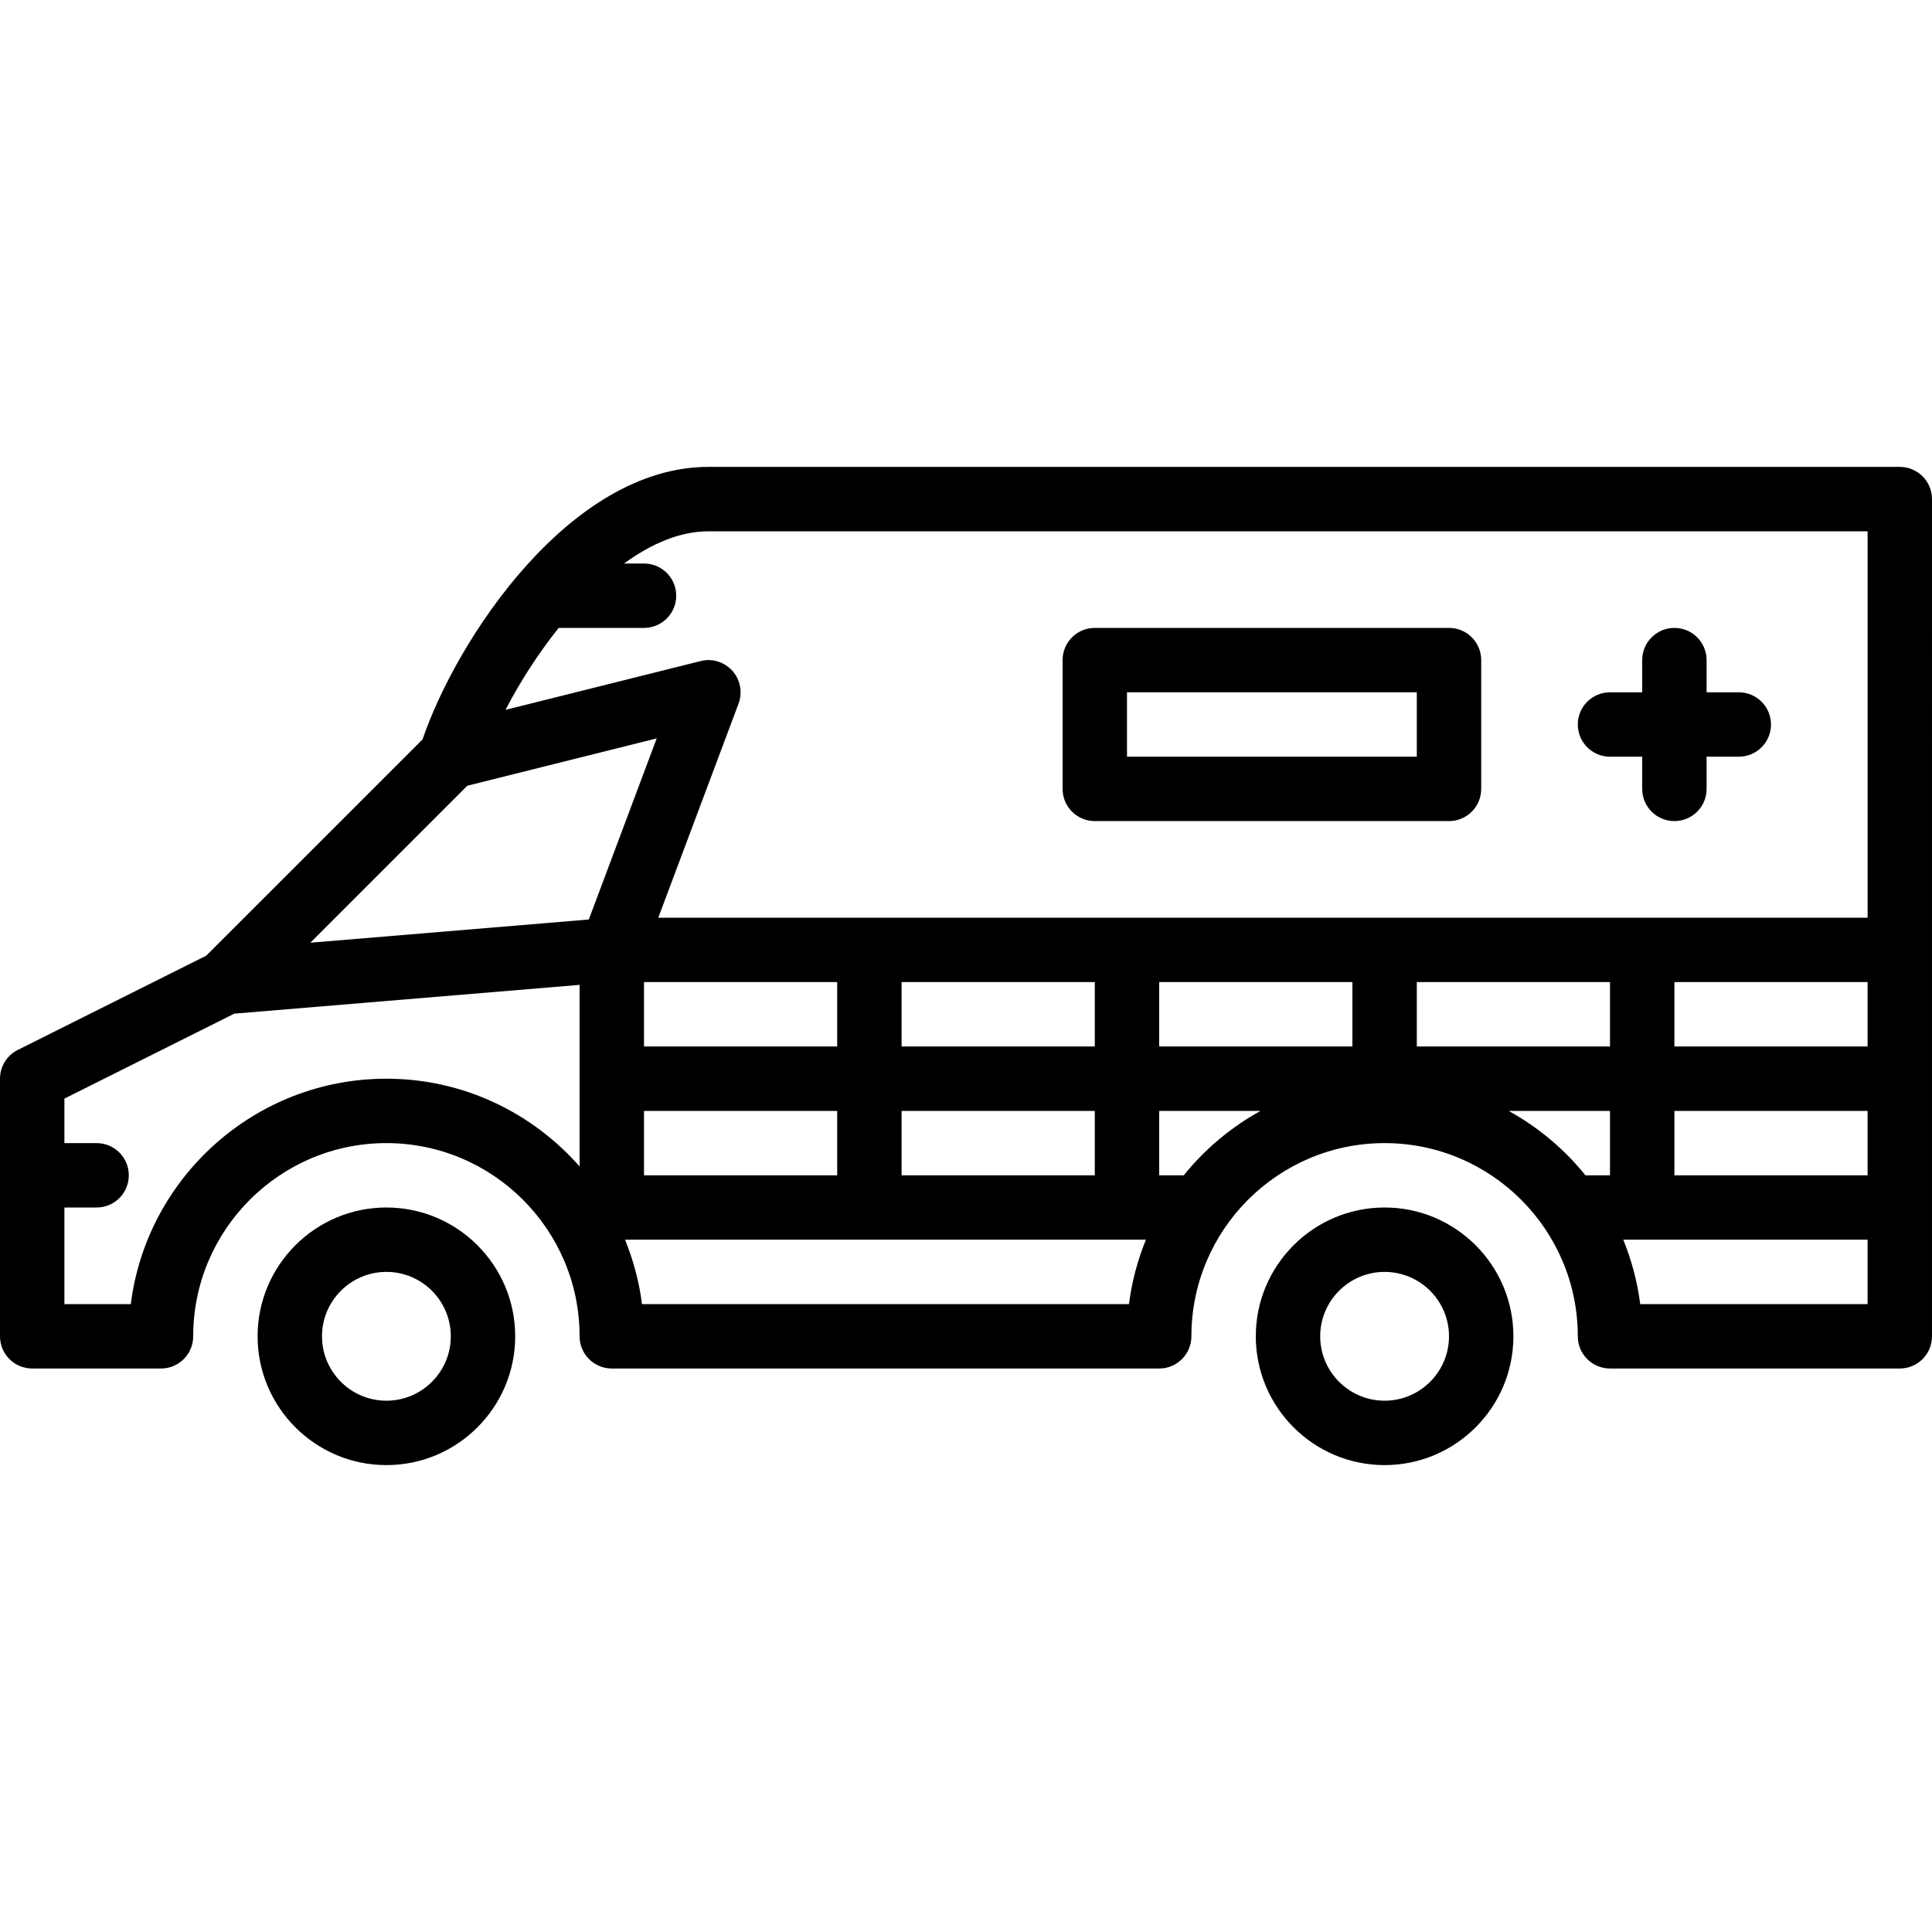 <?xml version="1.0" encoding="iso-8859-1"?>
<!-- Uploaded to: SVG Repo, www.svgrepo.com, Generator: SVG Repo Mixer Tools -->
<svg fill="#000000" height="800px" width="800px" version="1.1" id="Layer_1" xmlns="http://www.w3.org/2000/svg" xmlns:xlink="http://www.w3.org/1999/xlink" 
	 viewBox="0 0 512 512" xml:space="preserve">
<g>
	<g>
		<path d="M102.4,320c-18.825,0-34.133,15.309-34.133,34.133c0,18.825,15.309,34.133,34.133,34.133
			c18.825,0,34.133-15.309,34.133-34.133C136.533,335.309,121.225,320,102.4,320z M102.4,371.2c-9.412,0-17.067-7.654-17.067-17.067
			c0-9.412,7.654-17.067,17.067-17.067c9.412,0,17.067,7.654,17.067,17.067C119.467,363.546,111.812,371.2,102.4,371.2z"/>
	</g>
</g>
<g>
	<g>
		<path d="M366.933,320c-18.825,0-34.133,15.309-34.133,34.133c0,18.825,15.309,34.133,34.133,34.133s34.133-15.309,34.133-34.133
			C401.067,335.309,385.758,320,366.933,320z M366.933,371.2c-9.412,0-17.067-7.654-17.067-17.067
			c0-9.412,7.654-17.067,17.067-17.067S384,344.721,384,354.133C384,363.546,376.346,371.2,366.933,371.2z"/>
	</g>
</g>
<g>
	<g>
		<path d="M384,166.4h-93.867c-4.719,0-8.533,3.814-8.533,8.533v34.133c0,4.719,3.814,8.533,8.533,8.533H384
			c4.719,0,8.533-3.814,8.533-8.533v-34.133C392.533,170.214,388.719,166.4,384,166.4z M375.467,200.533h-76.8v-17.067h76.8V200.533
			z"/>
	</g>
</g>
<g>
	<g>
		<path d="M460.8,183.467h-8.533v-8.533c0-4.719-3.814-8.533-8.533-8.533c-4.719,0-8.533,3.814-8.533,8.533v8.533h-8.533
			c-4.719,0-8.533,3.814-8.533,8.533s3.814,8.533,8.533,8.533h8.533v8.533c0,4.719,3.814,8.533,8.533,8.533
			c4.719,0,8.533-3.814,8.533-8.533v-8.533h8.533c4.719,0,8.533-3.814,8.533-8.533S465.519,183.467,460.8,183.467z"/>
	</g>
</g>
<g>
	<g>
		<path d="M503.467,123.733H187.733c-36.779,0-66.799,45.892-75.75,72.218l-57.31,57.301L4.719,278.238
			C1.826,279.68,0,282.633,0,285.867v68.267c0,4.719,3.814,8.533,8.533,8.533h34.133c4.719,0,8.533-3.814,8.533-8.533
			c0-28.237,22.963-51.2,51.2-51.2c28.237,0,51.2,22.963,51.2,51.2c0,4.719,3.814,8.533,8.533,8.533H307.2
			c4.719,0,8.533-3.814,8.533-8.533c0-28.237,22.963-51.2,51.2-51.2c28.237,0,51.2,22.963,51.2,51.2
			c0,4.719,3.814,8.533,8.533,8.533h76.8c4.719,0,8.533-3.814,8.533-8.533V132.267C512,127.548,508.186,123.733,503.467,123.733z
			 M153.6,309.12c-12.518-14.217-30.805-23.253-51.2-23.253c-34.748,0-63.522,26.112-67.738,59.733H17.067V320H25.6
			c4.719,0,8.533-3.814,8.533-8.533s-3.814-8.533-8.533-8.533h-8.533V291.14l45.022-22.511l91.511-7.629V309.12z M156.041,243.678
			l-73.805,6.153l41.6-41.6l50.202-12.553L156.041,243.678z M170.667,277.333v-17.067h51.2v17.067H170.667z M221.867,294.4v17.067
			h-51.2V294.4H221.867z M299.196,345.6H170.129c-0.742-5.965-2.304-11.682-4.489-17.067h138.044
			C301.491,333.918,299.938,339.635,299.196,345.6z M290.133,294.4v17.067h-51.2V294.4H290.133z M238.933,277.333v-17.067h51.2
			v17.067H238.933z M313.711,311.467H307.2V294.4h26.854C326.212,298.735,319.292,304.529,313.711,311.467z M358.4,277.333h-51.2
			v-17.067h51.2V277.333z M426.667,311.467h-6.511c-5.581-6.938-12.501-12.732-20.343-17.067h26.854V311.467z M426.667,277.333
			h-51.2v-17.067h51.2V277.333z M494.933,345.6h-60.262c-0.751-5.965-2.304-11.682-4.489-17.067h64.751V345.6z M494.933,311.467
			h-51.2V294.4h51.2V311.467z M494.933,277.333h-51.2v-17.067h51.2V277.333z M494.933,243.2H174.447l21.274-56.73
			c1.109-2.978,0.486-6.315-1.621-8.687c-2.116-2.355-5.376-3.379-8.431-2.594l-51.703,12.928c3.695-7.142,8.516-14.72,14.08-21.717
			h22.622c4.719,0,8.533-3.814,8.533-8.533s-3.814-8.533-8.533-8.533h-5.282c7.134-5.188,14.729-8.533,22.349-8.533h307.2V243.2z"/>
	</g>
</g>
</svg>